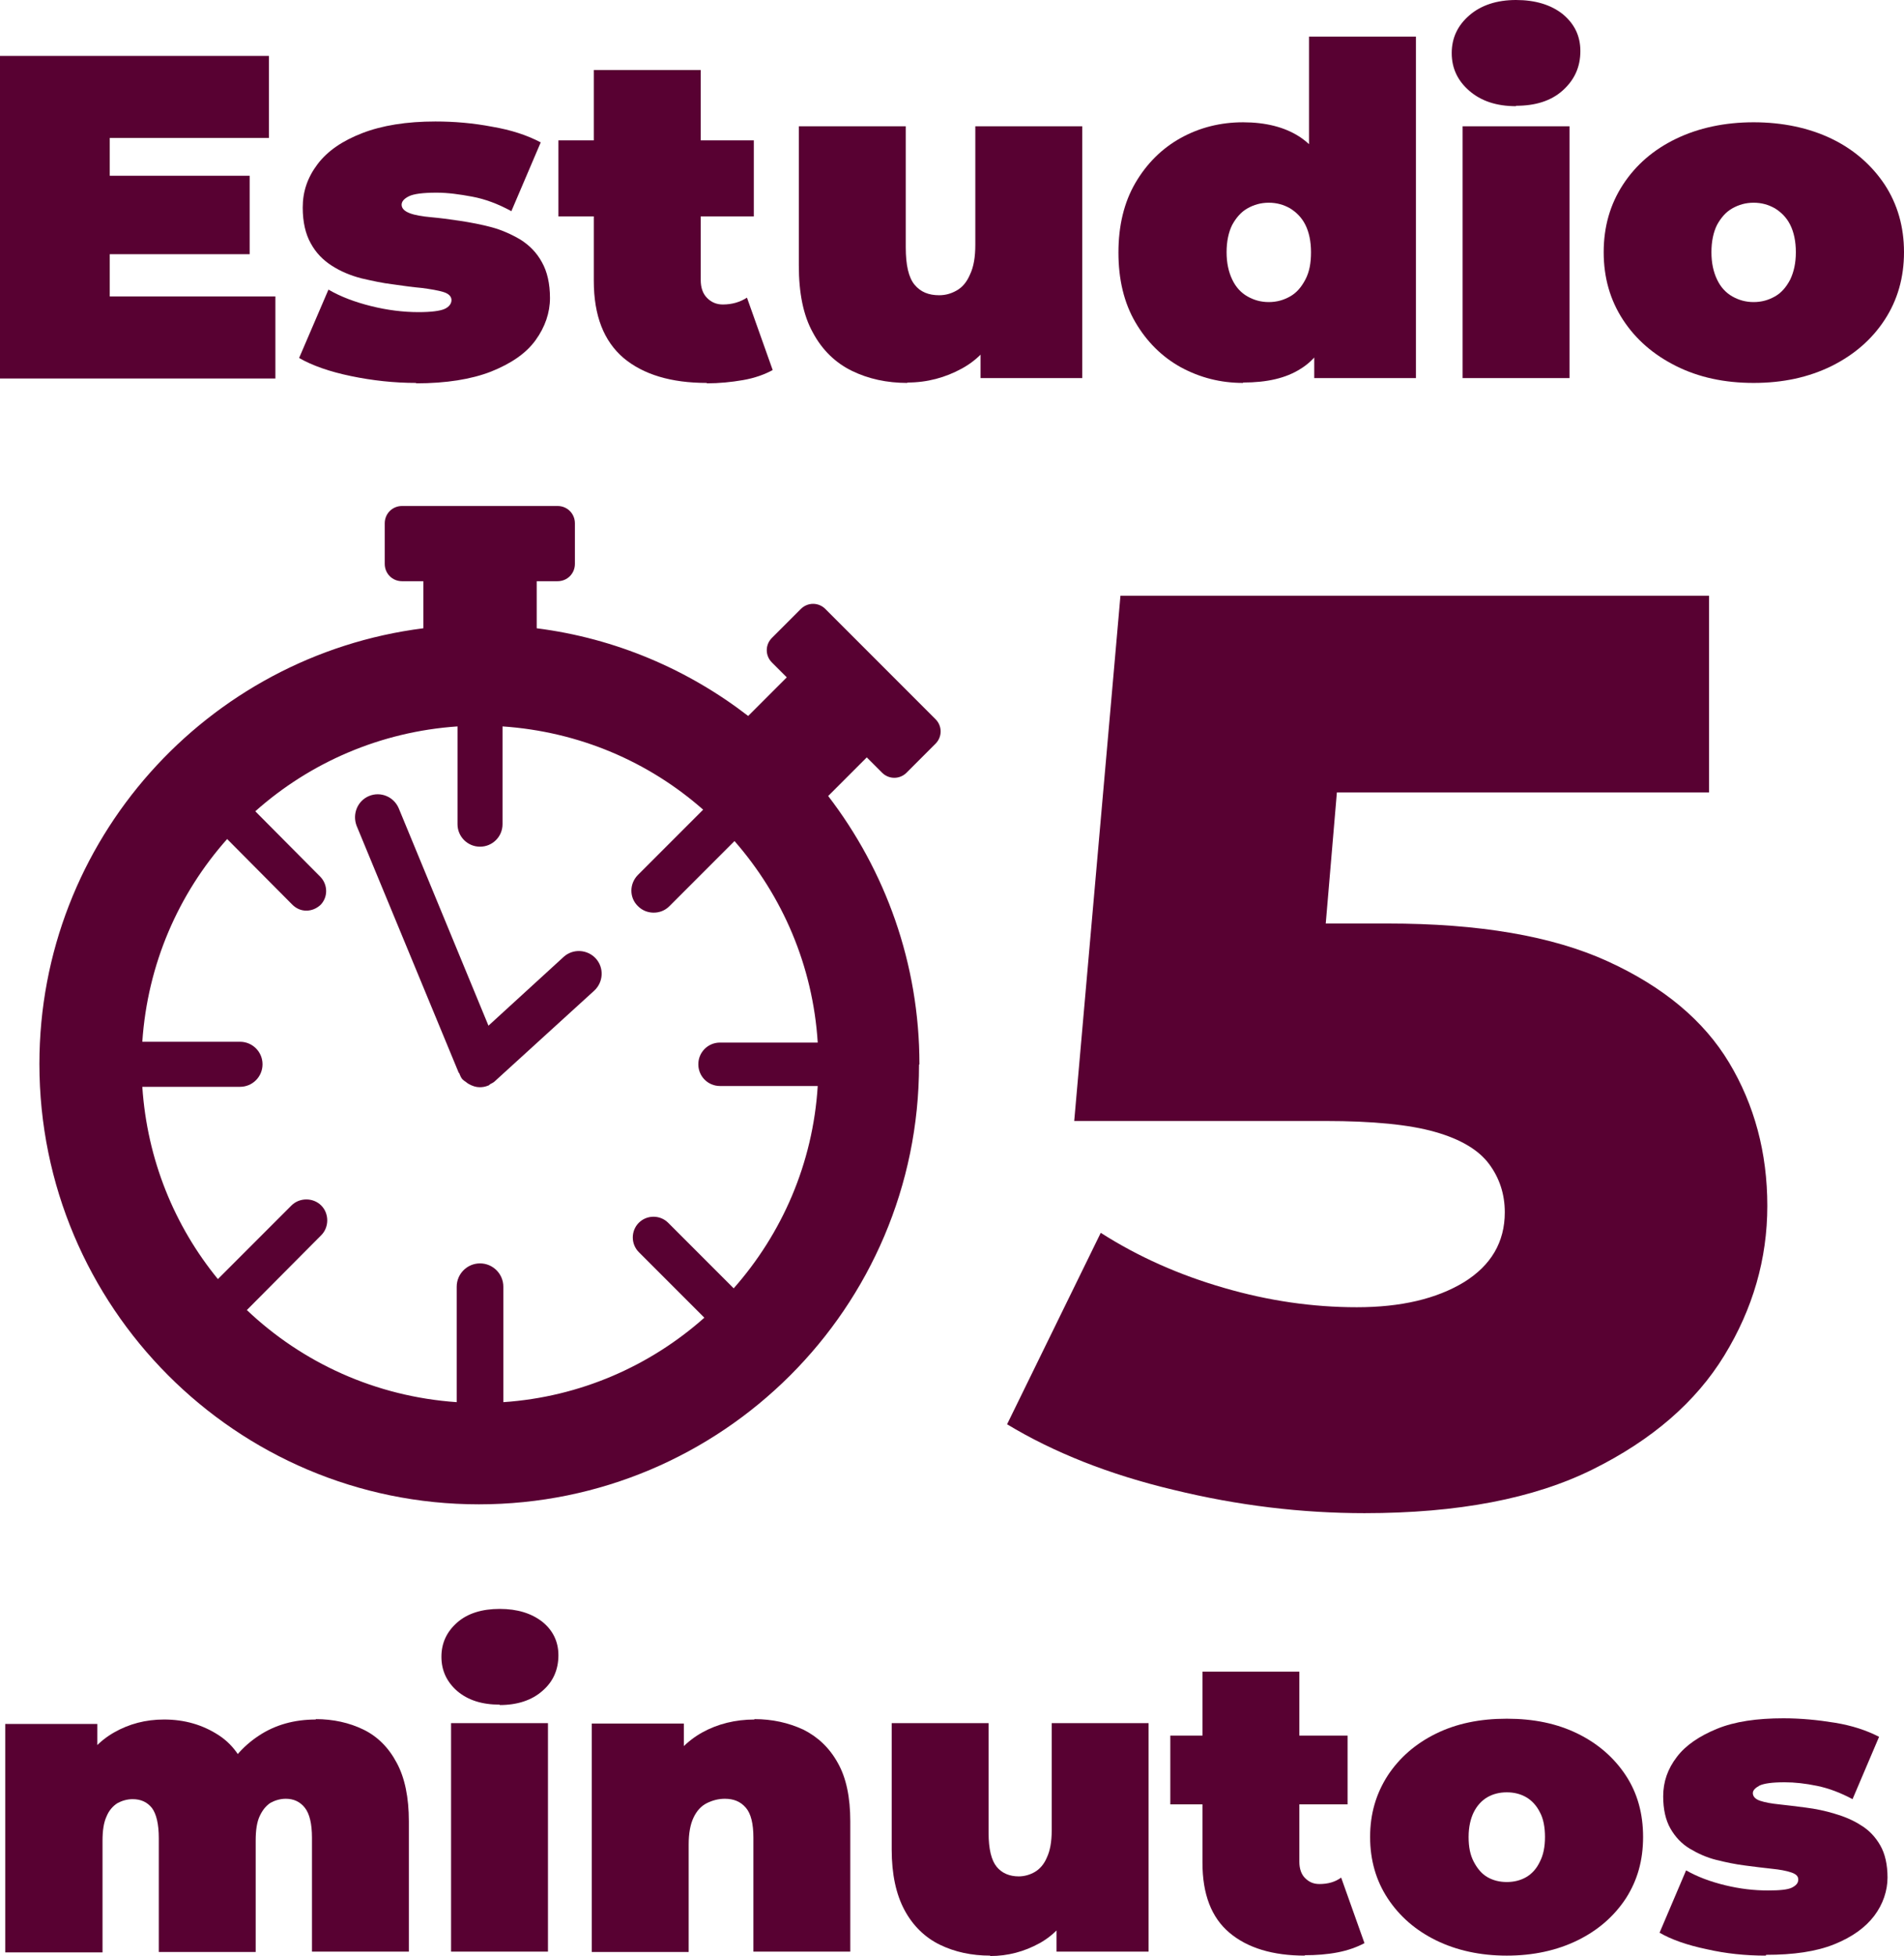 <?xml version="1.0" encoding="UTF-8"?>
<svg id="Capa_1" data-name="Capa 1" xmlns="http://www.w3.org/2000/svg" viewBox="0 0 47.36 48.63">
  <defs>
    <style>
      .cls-1 {
        fill: #580132;
        stroke-width: 0px;
      }
    </style>
  </defs>
  <g>
    <path class="cls-1" d="m7.85,42.74c.44,0,.84.09,1.19.26s.63.45.83.83c.2.37.3.86.3,1.45v3.24h-2.41v-2.83c0-.35-.06-.6-.18-.75s-.28-.22-.47-.22c-.14,0-.27.04-.38.1-.11.07-.2.18-.27.33s-.1.35-.1.61v2.77h-2.41v-2.83c0-.35-.06-.6-.17-.75-.12-.15-.28-.22-.48-.22-.14,0-.27.04-.38.1-.11.07-.21.18-.27.33-.07.15-.1.35-.1.61v2.77H.13v-5.68h2.29v1.63l-.47-.46c.22-.43.52-.75.89-.96.37-.21.78-.32,1.24-.32.51,0,.96.13,1.36.39s.66.67.8,1.23l-.74-.11c.21-.47.53-.84.94-1.11.41-.27.88-.4,1.42-.4l-.01-.01Z"/>
    <path class="cls-1" d="m12.43,42.38c-.44,0-.79-.11-1.06-.34-.26-.23-.39-.51-.39-.85s.13-.62.39-.85.62-.34,1.06-.34.79.11,1.06.32c.26.21.4.49.4.83,0,.36-.13.66-.4.89-.26.23-.62.35-1.06.35v-.01Zm-1.21,6.14v-5.68h2.41v5.68h-2.41Z"/>
    <path class="cls-1" d="m18.76,42.74c.45,0,.85.09,1.22.26.36.18.65.45.86.83.21.37.31.86.31,1.45v3.24h-2.41v-2.83c0-.35-.06-.6-.19-.75-.13-.15-.3-.22-.52-.22-.16,0-.31.04-.45.11-.14.07-.25.19-.33.36s-.12.39-.12.67v2.67h-2.41v-5.68h2.29v1.66l-.46-.48c.23-.43.54-.75.92-.96s.82-.32,1.3-.32l-.01-.01Z"/>
    <path class="cls-1" d="m24.63,48.62c-.46,0-.88-.09-1.25-.27s-.67-.47-.88-.86-.32-.89-.32-1.51v-3.14h2.41v2.73c0,.4.07.68.2.84s.32.24.55.24c.14,0,.28-.04.4-.11.12-.07.23-.19.3-.36.08-.17.12-.39.12-.67v-2.67h2.41v5.68h-2.29v-1.64l.46.45c-.21.44-.5.77-.88.98s-.79.32-1.23.32v-.01Z"/>
    <path class="cls-1" d="m29.11,44.86v-1.71h4.41v1.71h-4.41Zm3.35,3.76c-.8,0-1.43-.19-1.88-.57s-.67-.96-.67-1.74v-4.75h2.41v4.73c0,.17.05.31.14.4.1.1.21.15.36.15.21,0,.39-.05.54-.16l.58,1.63c-.19.1-.41.18-.67.23s-.53.07-.82.07l.01.01Z"/>
    <path class="cls-1" d="m37.48,48.62c-.66,0-1.25-.13-1.76-.38s-.91-.6-1.2-1.04c-.29-.44-.44-.95-.44-1.53s.15-1.08.44-1.53c.29-.44.69-.79,1.2-1.04s1.09-.37,1.76-.37,1.25.12,1.76.37.91.6,1.2,1.04c.29.44.43.95.43,1.53s-.14,1.08-.43,1.53c-.29.44-.69.79-1.2,1.04-.51.25-1.1.38-1.76.38Zm0-1.83c.18,0,.34-.04.48-.12.14-.08.26-.21.34-.38.09-.17.13-.38.13-.62s-.04-.46-.13-.62c-.08-.16-.2-.29-.34-.37-.14-.08-.3-.12-.48-.12s-.34.04-.48.12-.26.21-.34.37-.13.37-.13.62.04.45.13.62.2.3.34.38.3.12.48.12Z"/>
    <path class="cls-1" d="m43.92,48.62c-.5,0-.99-.05-1.47-.16-.48-.1-.88-.24-1.17-.41l.66-1.55c.28.16.6.28.97.37.37.09.72.13,1.07.13.29,0,.49-.02.59-.07s.16-.11.16-.2-.06-.14-.18-.18-.28-.07-.48-.09-.42-.05-.66-.08c-.24-.03-.48-.08-.72-.14-.24-.06-.46-.16-.66-.28s-.36-.29-.48-.5-.18-.48-.18-.8c0-.36.11-.68.34-.98.22-.29.56-.52,1-.7s.99-.26,1.65-.26c.43,0,.85.04,1.28.11s.79.19,1.1.35l-.66,1.55c-.3-.16-.59-.27-.88-.33s-.56-.09-.81-.09c-.31,0-.51.03-.62.08-.11.06-.17.12-.17.19,0,.08.06.15.18.19.12.04.28.07.48.09s.42.05.66.08.48.08.71.15c.24.07.46.16.66.29.2.12.36.29.48.5s.18.48.18.8-.11.66-.33.95-.55.53-1,.71-1.01.26-1.69.26l-.01.02Z"/>
  </g>
  <g>
    <path class="cls-1" d="m2.73,7.37h4.12v2.04H0V1.39h6.69v2.04h-3.96v3.94Zm-.19-3h3.67v1.95h-3.67v-1.95Z"/>
    <path class="cls-1" d="m10.35,9.52c-.55,0-1.09-.06-1.62-.17s-.96-.26-1.29-.45l.73-1.7c.31.18.66.31,1.06.41s.8.15,1.18.15c.32,0,.54-.03.65-.08.11-.05.17-.13.17-.22s-.07-.16-.2-.2-.31-.07-.53-.1c-.22-.02-.46-.05-.72-.09-.26-.03-.53-.09-.79-.15-.27-.07-.51-.17-.73-.31-.22-.14-.4-.32-.53-.56-.13-.23-.2-.53-.2-.89,0-.4.12-.75.37-1.08s.62-.58,1.11-.77,1.1-.29,1.82-.29c.47,0,.94.04,1.41.13.47.08.87.21,1.21.39l-.73,1.71c-.33-.18-.65-.3-.97-.36-.32-.06-.61-.1-.89-.1-.34,0-.57.03-.69.09s-.18.13-.18.21c0,.09.07.16.2.21s.31.08.53.1.46.05.72.09.53.09.79.16c.26.07.5.18.72.31.22.14.4.32.53.56.13.23.2.53.2.89s-.12.72-.36,1.05-.61.58-1.11.78c-.49.19-1.11.29-1.86.29v-.01Z"/>
    <path class="cls-1" d="m13.89,5.38v-1.89h4.86v1.89s-4.86,0-4.86,0Zm3.69,4.14c-.89,0-1.58-.21-2.07-.62-.49-.42-.74-1.05-.74-1.92V1.74h2.66v5.22c0,.19.05.34.16.45.11.11.24.16.39.16.23,0,.43-.06.6-.17l.64,1.8c-.2.11-.45.2-.74.25s-.59.08-.9.08v-.01Z"/>
    <path class="cls-1" d="m22.57,9.52c-.51,0-.97-.1-1.38-.3s-.74-.52-.97-.95c-.24-.43-.35-.99-.35-1.67v-3.46h2.66v3.01c0,.44.07.75.22.93s.35.26.61.26c.16,0,.3-.04.44-.12.14-.08.25-.21.33-.4.09-.19.13-.43.13-.74v-2.94h2.66v6.26h-2.53v-1.81l.51.49c-.23.49-.55.85-.97,1.08s-.87.35-1.36.35v.01Z"/>
    <path class="cls-1" d="m30.92,9.52c-.56,0-1.07-.13-1.55-.39-.47-.26-.85-.64-1.13-1.12s-.42-1.06-.42-1.73.14-1.25.42-1.73.66-.86,1.13-1.12c.47-.26.99-.39,1.55-.39s1.03.12,1.39.35.63.59.8,1.06c.17.48.26,1.08.26,1.82s-.08,1.36-.24,1.84c-.16.48-.42.84-.78,1.06-.36.23-.83.34-1.43.34v.01Zm.64-2.01c.2,0,.37-.05.53-.14.16-.09.28-.23.38-.42s.14-.41.14-.68-.05-.5-.14-.68-.22-.31-.38-.41c-.16-.09-.33-.14-.53-.14s-.37.05-.53.14c-.16.09-.28.23-.38.41-.09.18-.14.41-.14.68s.05.49.14.68.22.33.38.42.33.14.53.14Zm1.13,1.9v-3.13l-.13-2.29V.91h2.66v8.49h-2.53v.01Z"/>
    <path class="cls-1" d="m37.71,2.64c-.49,0-.87-.13-1.16-.38s-.44-.56-.44-.94.15-.69.44-.94c.29-.25.68-.38,1.16-.38s.87.12,1.16.35c.29.24.44.54.44.92,0,.4-.15.72-.44.98-.29.26-.68.38-1.16.38v.01Zm-1.33,6.76V3.14h2.66v6.26h-2.66Z"/>
    <path class="cls-1" d="m43.62,9.52c-.73,0-1.37-.14-1.93-.42s-1-.66-1.32-1.15-.48-1.05-.48-1.68.16-1.19.48-1.68c.32-.49.76-.87,1.32-1.14s1.21-.41,1.93-.41,1.38.14,1.94.41c.56.27,1,.66,1.32,1.14.32.49.48,1.05.48,1.68s-.16,1.19-.48,1.68c-.32.49-.76.87-1.32,1.15-.57.28-1.21.42-1.94.42Zm0-2.01c.2,0,.37-.05.53-.14.16-.09.28-.23.38-.42.09-.19.14-.41.14-.68s-.05-.5-.14-.68-.22-.31-.38-.41c-.16-.09-.33-.14-.53-.14s-.37.05-.53.14c-.16.09-.28.23-.38.41-.09.18-.14.41-.14.68s.05.49.14.68.22.33.38.42.33.14.53.14Z"/>
  </g>
  <path class="cls-1" d="m33.95,37.62c-1.58,0-3.16-.19-4.76-.58-1.6-.38-2.98-.93-4.14-1.63l2.33-4.76c.94.6,1.96,1.05,3.07,1.37,1.1.32,2.2.48,3.3.48s1.98-.21,2.66-.62c.68-.42,1.02-1,1.02-1.74,0-.45-.13-.85-.39-1.2s-.71-.62-1.35-.8c-.63-.18-1.54-.27-2.73-.27h-6.24l1.15-13.06h14.64v4.89h-12.34l3.32-2.78-.75,8.82-3.32-2.78h5.09c2.28,0,4.1.31,5.48.94s2.39,1.47,3.02,2.52.95,2.24.95,3.56-.36,2.56-1.07,3.72-1.8,2.1-3.27,2.83-3.36,1.09-5.68,1.09h.01Z"/>
  <g>
    <path class="cls-1" d="m22.87,26.46c0-2.51-.85-4.82-2.27-6.67l.96-.96.38.38c.17.17.44.17.61,0l.72-.72c.17-.17.17-.44,0-.61l-2.74-2.74c-.17-.17-.44-.17-.61,0l-.72.72c-.17.17-.17.44,0,.61l.37.37-.96.96c-1.49-1.15-3.29-1.93-5.26-2.18v-1.17h.52c.24,0,.43-.19.43-.43v-1.01c0-.24-.19-.43-.43-.43h-3.87c-.24,0-.43.19-.43.43v1.01c0,.24.19.43.43.43h.53v1.17c-5.38.68-9.55,5.27-9.55,10.83,0,6.04,4.89,10.95,10.93,10.95s10.95-4.89,10.95-10.93h0l.01-.01Zm-4.62,5.57l-1.63-1.63c-.2-.2-.53-.2-.73,0s-.2.53,0,.73l1.63,1.63c-1.35,1.2-3.09,1.97-5,2.1v-2.87c0-.32-.26-.58-.58-.58s-.58.26-.58.58v2.87c-2.02-.14-3.84-.98-5.22-2.29l1.85-1.86c.2-.2.2-.54,0-.74-.2-.2-.54-.2-.74,0l-1.83,1.83c-1.08-1.32-1.76-2.97-1.88-4.78h2.43c.31,0,.56-.25.56-.56s-.25-.56-.56-.56h-2.43c.13-1.93.9-3.68,2.11-5.04l1.62,1.63c.1.1.22.15.35.15s.25-.05.35-.14c.19-.19.19-.5,0-.7l-1.62-1.63c1.36-1.21,3.11-1.98,5.03-2.11v2.43c0,.31.25.56.56.56s.56-.25.56-.56v-2.43c1.91.13,3.64.88,4.99,2.07l-1.62,1.62c-.22.22-.22.57,0,.78.11.11.25.16.39.16s.28-.05.39-.16l1.62-1.62c1.19,1.36,1.95,3.1,2.07,5.01h-2.43c-.3,0-.54.24-.54.54s.24.54.54.54h2.43c-.12,1.93-.89,3.67-2.09,5.03h0Z"/>
    <path class="cls-1" d="m14.02,23.79l-1.87,1.71-2.23-5.4c-.12-.29-.45-.43-.74-.31s-.42.45-.31.74l2.54,6.14s.02.01.02.03c.02.05.04.1.08.14.02.02.05.04.08.06.02.02.04.03.07.05.09.05.18.08.27.08.07,0,.14-.01.21-.04h0c.02,0,.04-.03.06-.04.04-.02.08-.04.11-.07l2.47-2.25c.23-.21.25-.57.04-.8s-.57-.25-.8-.04Z"/>
  </g>
</svg>